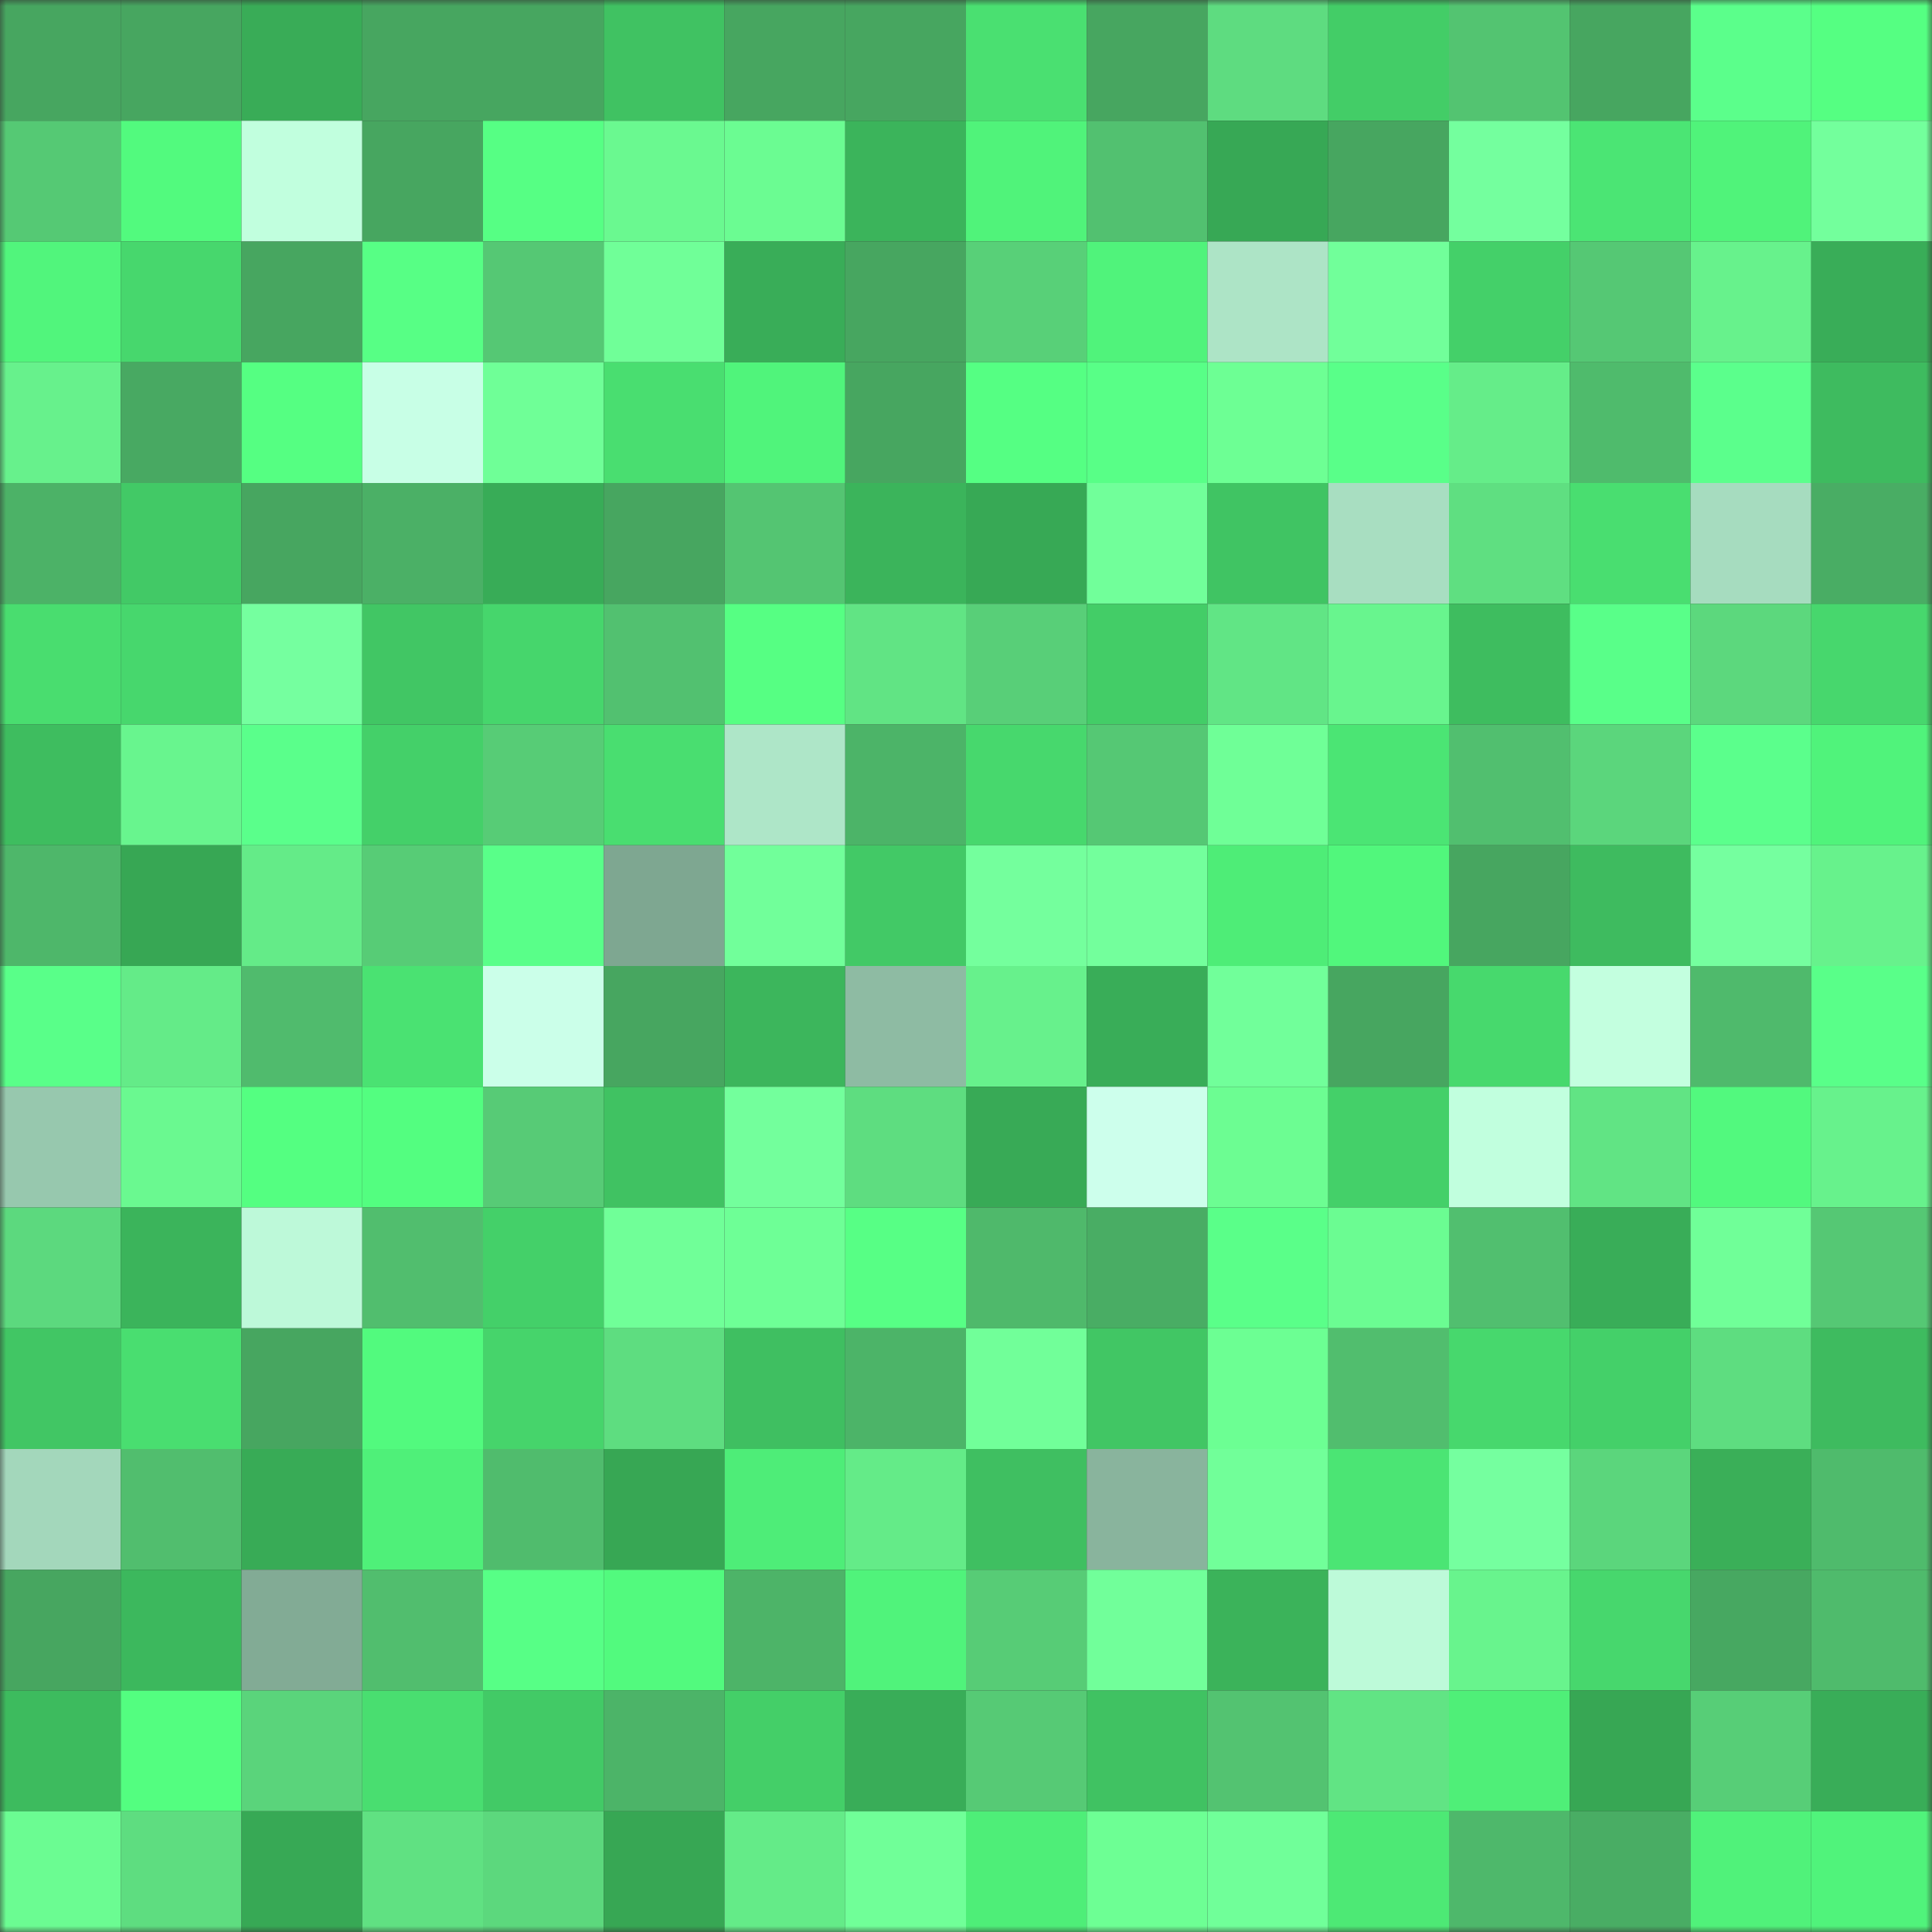 <svg viewBox="0 0 160 160" fill="none" role="img" xmlns="http://www.w3.org/2000/svg" width="240" height="240" name="lens%2Conium.lens"><rect x="0" y="0" width="160" height="160" fill="#333333" stroke="none"/><mask id="434162680" mask-type="alpha" maskUnits="userSpaceOnUse" x="0" y="0" width="160" height="160"><rect width="160" height="160" fill="#FFFFFF"></rect></mask><g mask="url(#434162680)"><rect x="0" y="0" width="10" height="10" fill="#47a660"></rect><rect x="10" y="0" width="10" height="10" fill="#47a660"></rect><rect x="20" y="0" width="10" height="10" fill="#39ac57"></rect><rect x="30" y="0" width="10" height="10" fill="#47a660"></rect><rect x="40" y="0" width="10" height="10" fill="#47a660"></rect><rect x="50" y="0" width="10" height="10" fill="#40c262"></rect><rect x="60" y="0" width="10" height="10" fill="#47a660"></rect><rect x="70" y="0" width="10" height="10" fill="#47a660"></rect><rect x="80" y="0" width="10" height="10" fill="#4ae071"></rect><rect x="90" y="0" width="10" height="10" fill="#47a660"></rect><rect x="100" y="0" width="10" height="10" fill="#5edc80"></rect><rect x="110" y="0" width="10" height="10" fill="#43cd67"></rect><rect x="120" y="0" width="10" height="10" fill="#53c471"></rect><rect x="130" y="0" width="10" height="10" fill="#47a660"></rect><rect x="140" y="0" width="10" height="10" fill="#5bff8b"></rect><rect x="150" y="0" width="10" height="10" fill="#55ff82"></rect><rect x="0" y="10" width="10" height="10" fill="#55c974"></rect><rect x="10" y="10" width="10" height="10" fill="#52fa7e"></rect><rect x="20" y="10" width="10" height="10" fill="#c1ffde"></rect><rect x="30" y="10" width="10" height="10" fill="#47a660"></rect><rect x="40" y="10" width="10" height="10" fill="#56ff84"></rect><rect x="50" y="10" width="10" height="10" fill="#6af990"></rect><rect x="60" y="10" width="10" height="10" fill="#6bfc92"></rect><rect x="70" y="10" width="10" height="10" fill="#3bb45b"></rect><rect x="80" y="10" width="10" height="10" fill="#50f37a"></rect><rect x="90" y="10" width="10" height="10" fill="#52c170"></rect><rect x="100" y="10" width="10" height="10" fill="#37a855"></rect><rect x="110" y="10" width="10" height="10" fill="#47a660"></rect><rect x="120" y="10" width="10" height="10" fill="#74ff9e"></rect><rect x="130" y="10" width="10" height="10" fill="#4be574"></rect><rect x="140" y="10" width="10" height="10" fill="#50f37a"></rect><rect x="150" y="10" width="10" height="10" fill="#73ff9c"></rect><rect x="0" y="20" width="10" height="10" fill="#51f57c"></rect><rect x="10" y="20" width="10" height="10" fill="#47d76d"></rect><rect x="20" y="20" width="10" height="10" fill="#47a660"></rect><rect x="30" y="20" width="10" height="10" fill="#57ff85"></rect><rect x="40" y="20" width="10" height="10" fill="#55c874"></rect><rect x="50" y="20" width="10" height="10" fill="#70ff98"></rect><rect x="60" y="20" width="10" height="10" fill="#39ad58"></rect><rect x="70" y="20" width="10" height="10" fill="#47a660"></rect><rect x="80" y="20" width="10" height="10" fill="#58d078"></rect><rect x="90" y="20" width="10" height="10" fill="#50f37b"></rect><rect x="100" y="20" width="10" height="10" fill="#ade4c6"></rect><rect x="110" y="20" width="10" height="10" fill="#71ff9a"></rect><rect x="120" y="20" width="10" height="10" fill="#44d069"></rect><rect x="130" y="20" width="10" height="10" fill="#55c874"></rect><rect x="140" y="20" width="10" height="10" fill="#67f28c"></rect><rect x="150" y="20" width="10" height="10" fill="#39ad58"></rect><rect x="0" y="30" width="10" height="10" fill="#67f18c"></rect><rect x="10" y="30" width="10" height="10" fill="#48a962"></rect><rect x="20" y="30" width="10" height="10" fill="#55ff82"></rect><rect x="30" y="30" width="10" height="10" fill="#c8ffe6"></rect><rect x="40" y="30" width="10" height="10" fill="#6fff97"></rect><rect x="50" y="30" width="10" height="10" fill="#49de70"></rect><rect x="60" y="30" width="10" height="10" fill="#50f47b"></rect><rect x="70" y="30" width="10" height="10" fill="#47a660"></rect><rect x="80" y="30" width="10" height="10" fill="#55ff83"></rect><rect x="90" y="30" width="10" height="10" fill="#58ff87"></rect><rect x="100" y="30" width="10" height="10" fill="#6dff94"></rect><rect x="110" y="30" width="10" height="10" fill="#59ff89"></rect><rect x="120" y="30" width="10" height="10" fill="#65ed89"></rect><rect x="130" y="30" width="10" height="10" fill="#4fbb6c"></rect><rect x="140" y="30" width="10" height="10" fill="#5bff8c"></rect><rect x="150" y="30" width="10" height="10" fill="#3ebb5f"></rect><rect x="0" y="40" width="10" height="10" fill="#4cb267"></rect><rect x="10" y="40" width="10" height="10" fill="#42c966"></rect><rect x="20" y="40" width="10" height="10" fill="#47a660"></rect><rect x="30" y="40" width="10" height="10" fill="#4bb066"></rect><rect x="40" y="40" width="10" height="10" fill="#38ac57"></rect><rect x="50" y="40" width="10" height="10" fill="#47a660"></rect><rect x="60" y="40" width="10" height="10" fill="#54c572"></rect><rect x="70" y="40" width="10" height="10" fill="#3bb45b"></rect><rect x="80" y="40" width="10" height="10" fill="#37a955"></rect><rect x="90" y="40" width="10" height="10" fill="#71ff9a"></rect><rect x="100" y="40" width="10" height="10" fill="#40c463"></rect><rect x="110" y="40" width="10" height="10" fill="#a8dec1"></rect><rect x="120" y="40" width="10" height="10" fill="#5fdf81"></rect><rect x="130" y="40" width="10" height="10" fill="#49de70"></rect><rect x="140" y="40" width="10" height="10" fill="#a6dcbf"></rect><rect x="150" y="40" width="10" height="10" fill="#49ad64"></rect><rect x="0" y="50" width="10" height="10" fill="#49dd6f"></rect><rect x="10" y="50" width="10" height="10" fill="#47d76d"></rect><rect x="20" y="50" width="10" height="10" fill="#75ff9f"></rect><rect x="30" y="50" width="10" height="10" fill="#41c664"></rect><rect x="40" y="50" width="10" height="10" fill="#46d66c"></rect><rect x="50" y="50" width="10" height="10" fill="#52c170"></rect><rect x="60" y="50" width="10" height="10" fill="#56ff83"></rect><rect x="70" y="50" width="10" height="10" fill="#61e484"></rect><rect x="80" y="50" width="10" height="10" fill="#58cf78"></rect><rect x="90" y="50" width="10" height="10" fill="#43cd67"></rect><rect x="100" y="50" width="10" height="10" fill="#61e585"></rect><rect x="110" y="50" width="10" height="10" fill="#68f58e"></rect><rect x="120" y="50" width="10" height="10" fill="#3ebd5f"></rect><rect x="130" y="50" width="10" height="10" fill="#59ff89"></rect><rect x="140" y="50" width="10" height="10" fill="#5cd87d"></rect><rect x="150" y="50" width="10" height="10" fill="#47d76d"></rect><rect x="0" y="60" width="10" height="10" fill="#3ebd5f"></rect><rect x="10" y="60" width="10" height="10" fill="#68f58e"></rect><rect x="20" y="60" width="10" height="10" fill="#5aff8b"></rect><rect x="30" y="60" width="10" height="10" fill="#44d069"></rect><rect x="40" y="60" width="10" height="10" fill="#57cc76"></rect><rect x="50" y="60" width="10" height="10" fill="#49de70"></rect><rect x="60" y="60" width="10" height="10" fill="#aee6c8"></rect><rect x="70" y="60" width="10" height="10" fill="#4cb468"></rect><rect x="80" y="60" width="10" height="10" fill="#47d86d"></rect><rect x="90" y="60" width="10" height="10" fill="#55c874"></rect><rect x="100" y="60" width="10" height="10" fill="#6fff97"></rect><rect x="110" y="60" width="10" height="10" fill="#4be574"></rect><rect x="120" y="60" width="10" height="10" fill="#51bf6f"></rect><rect x="130" y="60" width="10" height="10" fill="#5bd67c"></rect><rect x="140" y="60" width="10" height="10" fill="#5bff8c"></rect><rect x="150" y="60" width="10" height="10" fill="#50f37b"></rect><rect x="0" y="70" width="10" height="10" fill="#4eb76a"></rect><rect x="10" y="70" width="10" height="10" fill="#37a754"></rect><rect x="20" y="70" width="10" height="10" fill="#64eb88"></rect><rect x="30" y="70" width="10" height="10" fill="#57cc76"></rect><rect x="40" y="70" width="10" height="10" fill="#59ff89"></rect><rect x="50" y="70" width="10" height="10" fill="#7ea791"></rect><rect x="60" y="70" width="10" height="10" fill="#71ff9a"></rect><rect x="70" y="70" width="10" height="10" fill="#42c966"></rect><rect x="80" y="70" width="10" height="10" fill="#74ff9d"></rect><rect x="90" y="70" width="10" height="10" fill="#73ff9c"></rect><rect x="100" y="70" width="10" height="10" fill="#4eed77"></rect><rect x="110" y="70" width="10" height="10" fill="#51f77c"></rect><rect x="120" y="70" width="10" height="10" fill="#47a660"></rect><rect x="130" y="70" width="10" height="10" fill="#3ebb5f"></rect><rect x="140" y="70" width="10" height="10" fill="#75ff9f"></rect><rect x="150" y="70" width="10" height="10" fill="#67f28c"></rect><rect x="0" y="80" width="10" height="10" fill="#59ff89"></rect><rect x="10" y="80" width="10" height="10" fill="#64eb88"></rect><rect x="20" y="80" width="10" height="10" fill="#50bb6d"></rect><rect x="30" y="80" width="10" height="10" fill="#4ae272"></rect><rect x="40" y="80" width="10" height="10" fill="#cbffe9"></rect><rect x="50" y="80" width="10" height="10" fill="#47a660"></rect><rect x="60" y="80" width="10" height="10" fill="#3cb65c"></rect><rect x="70" y="80" width="10" height="10" fill="#8ebba3"></rect><rect x="80" y="80" width="10" height="10" fill="#67f18c"></rect><rect x="90" y="80" width="10" height="10" fill="#39ad58"></rect><rect x="100" y="80" width="10" height="10" fill="#71ff9a"></rect><rect x="110" y="80" width="10" height="10" fill="#47a660"></rect><rect x="120" y="80" width="10" height="10" fill="#47d96d"></rect><rect x="130" y="80" width="10" height="10" fill="#c3ffdf"></rect><rect x="140" y="80" width="10" height="10" fill="#4fba6c"></rect><rect x="150" y="80" width="10" height="10" fill="#59ff89"></rect><rect x="0" y="90" width="10" height="10" fill="#97c8ae"></rect><rect x="10" y="90" width="10" height="10" fill="#6af990"></rect><rect x="20" y="90" width="10" height="10" fill="#54ff81"></rect><rect x="30" y="90" width="10" height="10" fill="#53fe80"></rect><rect x="40" y="90" width="10" height="10" fill="#57cb76"></rect><rect x="50" y="90" width="10" height="10" fill="#40c262"></rect><rect x="60" y="90" width="10" height="10" fill="#73ff9c"></rect><rect x="70" y="90" width="10" height="10" fill="#5edd80"></rect><rect x="80" y="90" width="10" height="10" fill="#38aa56"></rect><rect x="90" y="90" width="10" height="10" fill="#cdffec"></rect><rect x="100" y="90" width="10" height="10" fill="#6cfd92"></rect><rect x="110" y="90" width="10" height="10" fill="#44d069"></rect><rect x="120" y="90" width="10" height="10" fill="#c1ffde"></rect><rect x="130" y="90" width="10" height="10" fill="#61e484"></rect><rect x="140" y="90" width="10" height="10" fill="#52f97e"></rect><rect x="150" y="90" width="10" height="10" fill="#67f28c"></rect><rect x="0" y="100" width="10" height="10" fill="#5cd97e"></rect><rect x="10" y="100" width="10" height="10" fill="#3bb45b"></rect><rect x="20" y="100" width="10" height="10" fill="#bdf9d9"></rect><rect x="30" y="100" width="10" height="10" fill="#51be6e"></rect><rect x="40" y="100" width="10" height="10" fill="#44d069"></rect><rect x="50" y="100" width="10" height="10" fill="#70ff98"></rect><rect x="60" y="100" width="10" height="10" fill="#6eff96"></rect><rect x="70" y="100" width="10" height="10" fill="#57ff85"></rect><rect x="80" y="100" width="10" height="10" fill="#4fb96b"></rect><rect x="90" y="100" width="10" height="10" fill="#49ad64"></rect><rect x="100" y="100" width="10" height="10" fill="#5aff89"></rect><rect x="110" y="100" width="10" height="10" fill="#6bfc92"></rect><rect x="120" y="100" width="10" height="10" fill="#51bf6f"></rect><rect x="130" y="100" width="10" height="10" fill="#39ad58"></rect><rect x="140" y="100" width="10" height="10" fill="#70ff98"></rect><rect x="150" y="100" width="10" height="10" fill="#55c874"></rect><rect x="0" y="110" width="10" height="10" fill="#41c664"></rect><rect x="10" y="110" width="10" height="10" fill="#49de70"></rect><rect x="20" y="110" width="10" height="10" fill="#47a660"></rect><rect x="30" y="110" width="10" height="10" fill="#52fa7e"></rect><rect x="40" y="110" width="10" height="10" fill="#46d46b"></rect><rect x="50" y="110" width="10" height="10" fill="#5edd80"></rect><rect x="60" y="110" width="10" height="10" fill="#3fbf61"></rect><rect x="70" y="110" width="10" height="10" fill="#4cb468"></rect><rect x="80" y="110" width="10" height="10" fill="#71ff99"></rect><rect x="90" y="110" width="10" height="10" fill="#41c664"></rect><rect x="100" y="110" width="10" height="10" fill="#6cff93"></rect><rect x="110" y="110" width="10" height="10" fill="#51be6e"></rect><rect x="120" y="110" width="10" height="10" fill="#47d86d"></rect><rect x="130" y="110" width="10" height="10" fill="#44d069"></rect><rect x="140" y="110" width="10" height="10" fill="#5edd80"></rect><rect x="150" y="110" width="10" height="10" fill="#3ebb5f"></rect><rect x="0" y="120" width="10" height="10" fill="#a3d7bb"></rect><rect x="10" y="120" width="10" height="10" fill="#51be6e"></rect><rect x="20" y="120" width="10" height="10" fill="#38ab56"></rect><rect x="30" y="120" width="10" height="10" fill="#4ff079"></rect><rect x="40" y="120" width="10" height="10" fill="#50bc6d"></rect><rect x="50" y="120" width="10" height="10" fill="#37a754"></rect><rect x="60" y="120" width="10" height="10" fill="#4eed78"></rect><rect x="70" y="120" width="10" height="10" fill="#64eb88"></rect><rect x="80" y="120" width="10" height="10" fill="#3fbf61"></rect><rect x="90" y="120" width="10" height="10" fill="#89b49d"></rect><rect x="100" y="120" width="10" height="10" fill="#71ff99"></rect><rect x="110" y="120" width="10" height="10" fill="#4be574"></rect><rect x="120" y="120" width="10" height="10" fill="#75ff9f"></rect><rect x="130" y="120" width="10" height="10" fill="#5bd67c"></rect><rect x="140" y="120" width="10" height="10" fill="#3aaf58"></rect><rect x="150" y="120" width="10" height="10" fill="#4fbb6c"></rect><rect x="0" y="130" width="10" height="10" fill="#47a660"></rect><rect x="10" y="130" width="10" height="10" fill="#3cb85d"></rect><rect x="20" y="130" width="10" height="10" fill="#82ab95"></rect><rect x="30" y="130" width="10" height="10" fill="#51be6e"></rect><rect x="40" y="130" width="10" height="10" fill="#57ff86"></rect><rect x="50" y="130" width="10" height="10" fill="#52fa7e"></rect><rect x="60" y="130" width="10" height="10" fill="#4db468"></rect><rect x="70" y="130" width="10" height="10" fill="#50f37b"></rect><rect x="80" y="130" width="10" height="10" fill="#57cc76"></rect><rect x="90" y="130" width="10" height="10" fill="#71ff9a"></rect><rect x="100" y="130" width="10" height="10" fill="#3bb35a"></rect><rect x="110" y="130" width="10" height="10" fill="#bdfad9"></rect><rect x="120" y="130" width="10" height="10" fill="#68f48d"></rect><rect x="130" y="130" width="10" height="10" fill="#47d76d"></rect><rect x="140" y="130" width="10" height="10" fill="#47a861"></rect><rect x="150" y="130" width="10" height="10" fill="#4fbb6c"></rect><rect x="0" y="140" width="10" height="10" fill="#3dbb5e"></rect><rect x="10" y="140" width="10" height="10" fill="#53fe80"></rect><rect x="20" y="140" width="10" height="10" fill="#5ad47b"></rect><rect x="30" y="140" width="10" height="10" fill="#49de70"></rect><rect x="40" y="140" width="10" height="10" fill="#42ca66"></rect><rect x="50" y="140" width="10" height="10" fill="#4cb468"></rect><rect x="60" y="140" width="10" height="10" fill="#44cf68"></rect><rect x="70" y="140" width="10" height="10" fill="#39ad58"></rect><rect x="80" y="140" width="10" height="10" fill="#56ca75"></rect><rect x="90" y="140" width="10" height="10" fill="#40c262"></rect><rect x="100" y="140" width="10" height="10" fill="#53c371"></rect><rect x="110" y="140" width="10" height="10" fill="#61e484"></rect><rect x="120" y="140" width="10" height="10" fill="#4fef78"></rect><rect x="130" y="140" width="10" height="10" fill="#37a754"></rect><rect x="140" y="140" width="10" height="10" fill="#57ce77"></rect><rect x="150" y="140" width="10" height="10" fill="#39ad58"></rect><rect x="0" y="150" width="10" height="10" fill="#6bfc92"></rect><rect x="10" y="150" width="10" height="10" fill="#5edd80"></rect><rect x="20" y="150" width="10" height="10" fill="#37a955"></rect><rect x="30" y="150" width="10" height="10" fill="#60e182"></rect><rect x="40" y="150" width="10" height="10" fill="#5cd87d"></rect><rect x="50" y="150" width="10" height="10" fill="#37a754"></rect><rect x="60" y="150" width="10" height="10" fill="#64eb88"></rect><rect x="70" y="150" width="10" height="10" fill="#70ff98"></rect><rect x="80" y="150" width="10" height="10" fill="#4eee78"></rect><rect x="90" y="150" width="10" height="10" fill="#6dff94"></rect><rect x="100" y="150" width="10" height="10" fill="#70ff99"></rect><rect x="110" y="150" width="10" height="10" fill="#4de975"></rect><rect x="120" y="150" width="10" height="10" fill="#4eb86b"></rect><rect x="130" y="150" width="10" height="10" fill="#49ad64"></rect><rect x="140" y="150" width="10" height="10" fill="#50f27a"></rect><rect x="150" y="150" width="10" height="10" fill="#50f37b"></rect></g></svg>